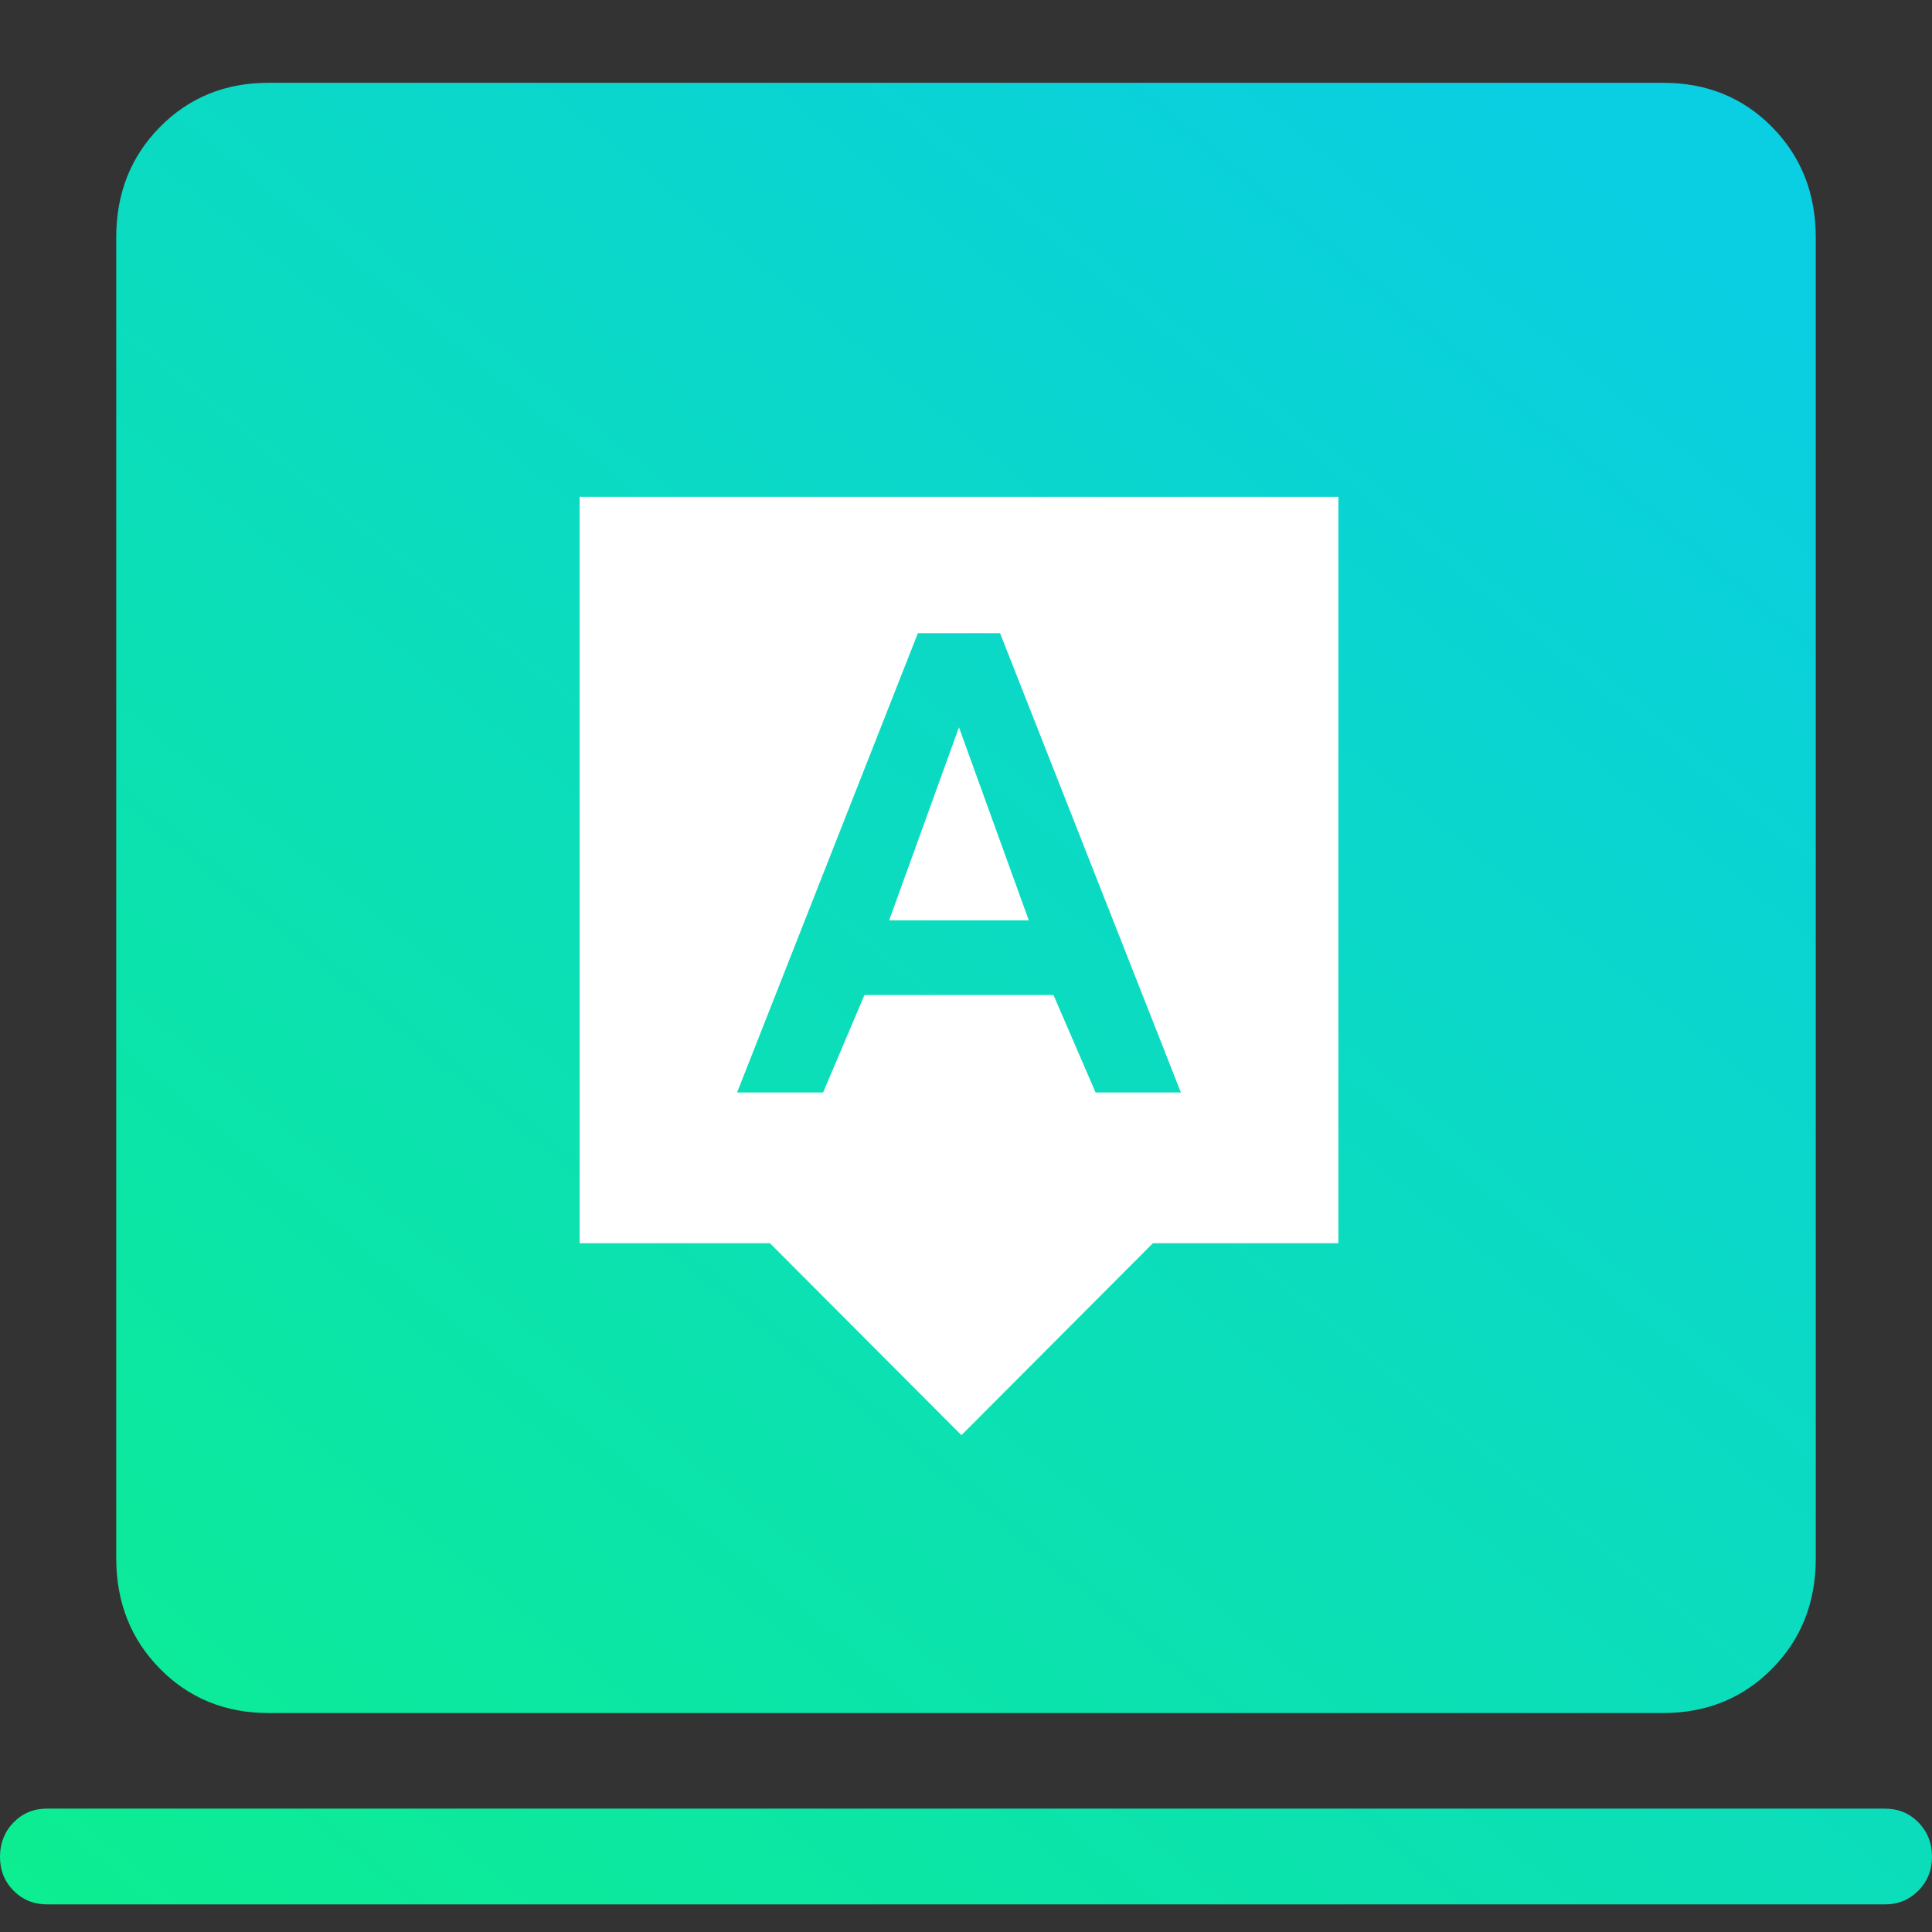 <?xml version="1.0" encoding="UTF-8"?> <svg xmlns="http://www.w3.org/2000/svg" width="70" height="70" viewBox="0 0 70 70" fill="none"><rect x="0" y="0" width="70" height="70" fill="#333333" stroke="none"/><g clip-path="url(#clip0_3432_182)"><path d="M1.714 69C1.226 69 0.818 68.834 0.489 68.501C0.161 68.168 -0.002 67.757 2.3593e-05 67.267C0.002 66.777 0.167 66.364 0.493 66.029C0.819 65.694 1.225 65.528 1.711 65.53H68.29C68.775 65.53 69.181 65.696 69.507 66.029C69.834 66.362 69.998 66.773 70 67.263C70.002 67.753 69.838 68.166 69.507 68.501C69.177 68.836 68.771 69.002 68.29 69H1.714ZM9.74 62.067C8.164 62.067 6.849 61.532 5.795 60.462C4.741 59.392 4.214 58.059 4.211 56.465V8.599C4.211 7.004 4.739 5.672 5.795 4.602C6.851 3.532 8.165 2.998 9.736 3H60.264C61.837 3 63.151 3.534 64.205 4.602C65.258 5.669 65.787 7.002 65.789 8.599V56.468C65.789 58.063 65.261 59.394 64.205 60.462C63.149 61.529 61.834 62.064 60.261 62.067H9.74Z" fill="url(#paint0_linear_3432_182)"></path><path d="M34.805 38.023L41.79 45.026L34.834 52L27.849 44.996L34.805 38.023Z" fill="white"></path><path d="M34.745 26.352L37.276 33.347H32.215L34.745 26.352Z" fill="white"></path><path fill-rule="evenodd" clip-rule="evenodd" d="M48.492 18H21V45.044H48.492V18ZM38.17 36.051L39.695 39.583H42.786L36.234 22.941H33.257L26.706 39.583H29.822L31.321 36.051H38.17Z" fill="white"></path></g><defs><linearGradient id="paint0_linear_3432_182" x1="1.00473e-06" y1="69" x2="54.677" y2="2.503" gradientUnits="userSpaceOnUse"><stop stop-color="#0CEE90"></stop><stop offset="1" stop-color="#0ACEE2"></stop></linearGradient><clipPath id="clip0_3432_182"><rect width="70" height="70" fill="white"></rect></clipPath></defs></svg> 